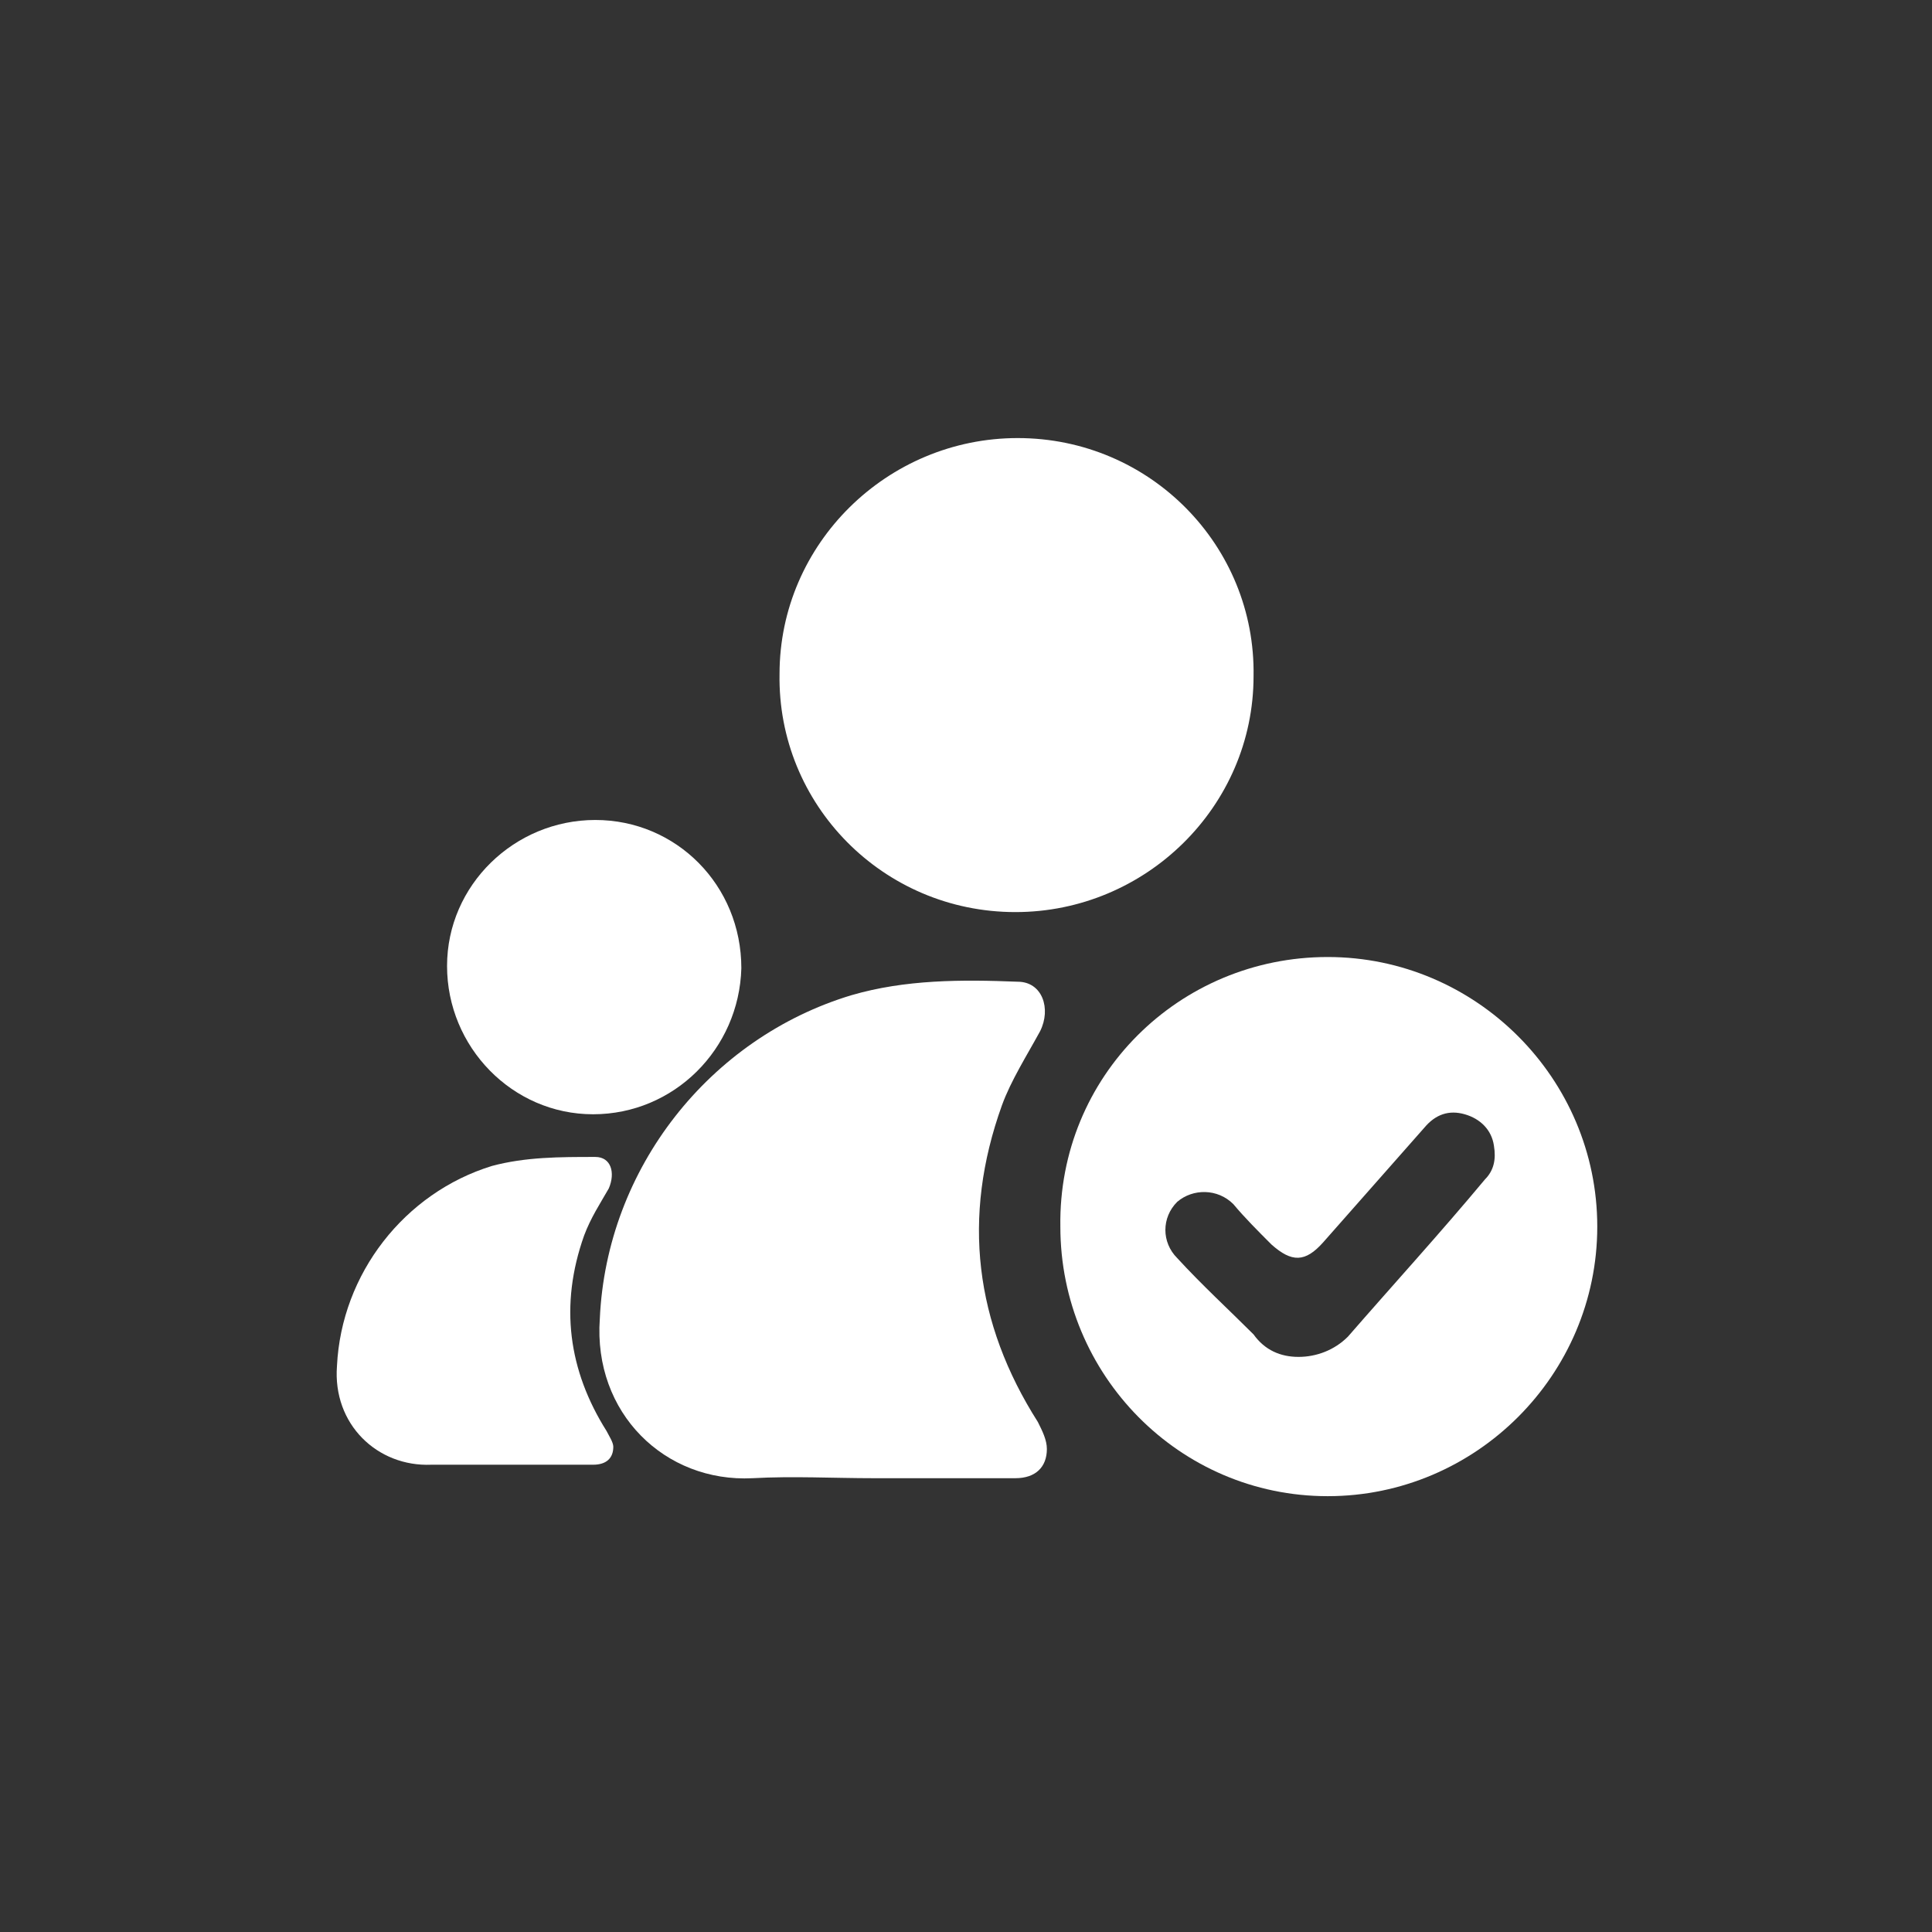 <?xml version="1.0" encoding="utf-8"?>
<!-- Generator: Adobe Illustrator 26.0.1, SVG Export Plug-In . SVG Version: 6.00 Build 0)  -->
<svg version="1.1" id="Layer_1" xmlns="http://www.w3.org/2000/svg" xmlns:xlink="http://www.w3.org/1999/xlink" x="0px" y="0px"
	 viewBox="0 0 86 86" style="enable-background:new 0 0 86 86;" xml:space="preserve">
<rect x="0" y="0" width="86" height="86" fill="#333333" stroke="none"/>
<style type="text/css">
	.st0{fill:#C1337D;}
	.st1{fill:#FFFFFF;}
</style>
<g>
	<path class="st1" d="M59.1,42.6c6.6,0,12,5.4,12,12c0,6.6-5.4,12-12,12c-6.6,0-11.9-5.4-11.9-12C47.1,47.9,52.5,42.6,59.1,42.6z
		 M57.8,60.4c0.8,0,1.6-0.3,2.2-0.9c2-2.3,4.1-4.6,6.1-7c0.4-0.4,0.5-0.9,0.4-1.5c-0.1-0.7-0.6-1.2-1.3-1.4c-0.7-0.2-1.3,0-1.8,0.6
		c-1.5,1.7-3,3.4-4.5,5.1c-0.8,0.9-1.4,0.9-2.3,0.1c-0.6-0.6-1.2-1.2-1.7-1.8c-0.7-0.7-1.8-0.7-2.5-0.1c-0.7,0.7-0.7,1.8,0,2.5
		c1.1,1.2,2.3,2.3,3.4,3.4C56.3,60.1,57,60.4,57.8,60.4z"/>
	<path class="st1" d="M45.2,40.6c-5.9,0-10.6-4.8-10.5-10.6c0-5.8,4.8-10.5,10.6-10.5c5.9,0,10.6,4.8,10.5,10.6
		C55.8,35.9,51,40.6,45.2,40.6z"/>
	<path class="st1" d="M38.9,65.8c-1.8,0-3.6-0.1-5.4,0c-3.9,0.2-7.1-2.9-6.8-7.1C27,52,31.6,46.2,37.9,44.3c2.4-0.7,4.9-0.7,7.4-0.6
		c1.1,0,1.5,1.2,1,2.2c-0.6,1.1-1.3,2.2-1.7,3.3c-1.8,5-1.2,9.7,1.6,14.1c0.2,0.4,0.4,0.8,0.4,1.2c0,0.8-0.5,1.3-1.4,1.3
		C43.2,65.8,41.1,65.8,38.9,65.8z"/>
	<path class="st1" d="M26.4,49.6c-3.6,0-6.5-3-6.5-6.6c0-3.6,3-6.5,6.6-6.5c3.6,0,6.5,2.9,6.5,6.6C32.9,46.7,30,49.6,26.4,49.6z"/>
	<path class="st1" d="M22.5,65.2c-1.1,0-2.2,0-3.3,0c-2.4,0.1-4.4-1.8-4.2-4.4c0.2-4.1,3-7.7,6.9-8.9c1.5-0.4,3-0.4,4.6-0.4
		c0.7,0,0.9,0.7,0.6,1.4c-0.4,0.7-0.8,1.3-1.1,2.1c-1.1,3.1-0.7,6,1,8.7c0.1,0.2,0.3,0.5,0.3,0.7c0,0.5-0.3,0.8-0.9,0.8
		C25.1,65.2,23.8,65.2,22.5,65.2z"/>
</g>
</svg>
